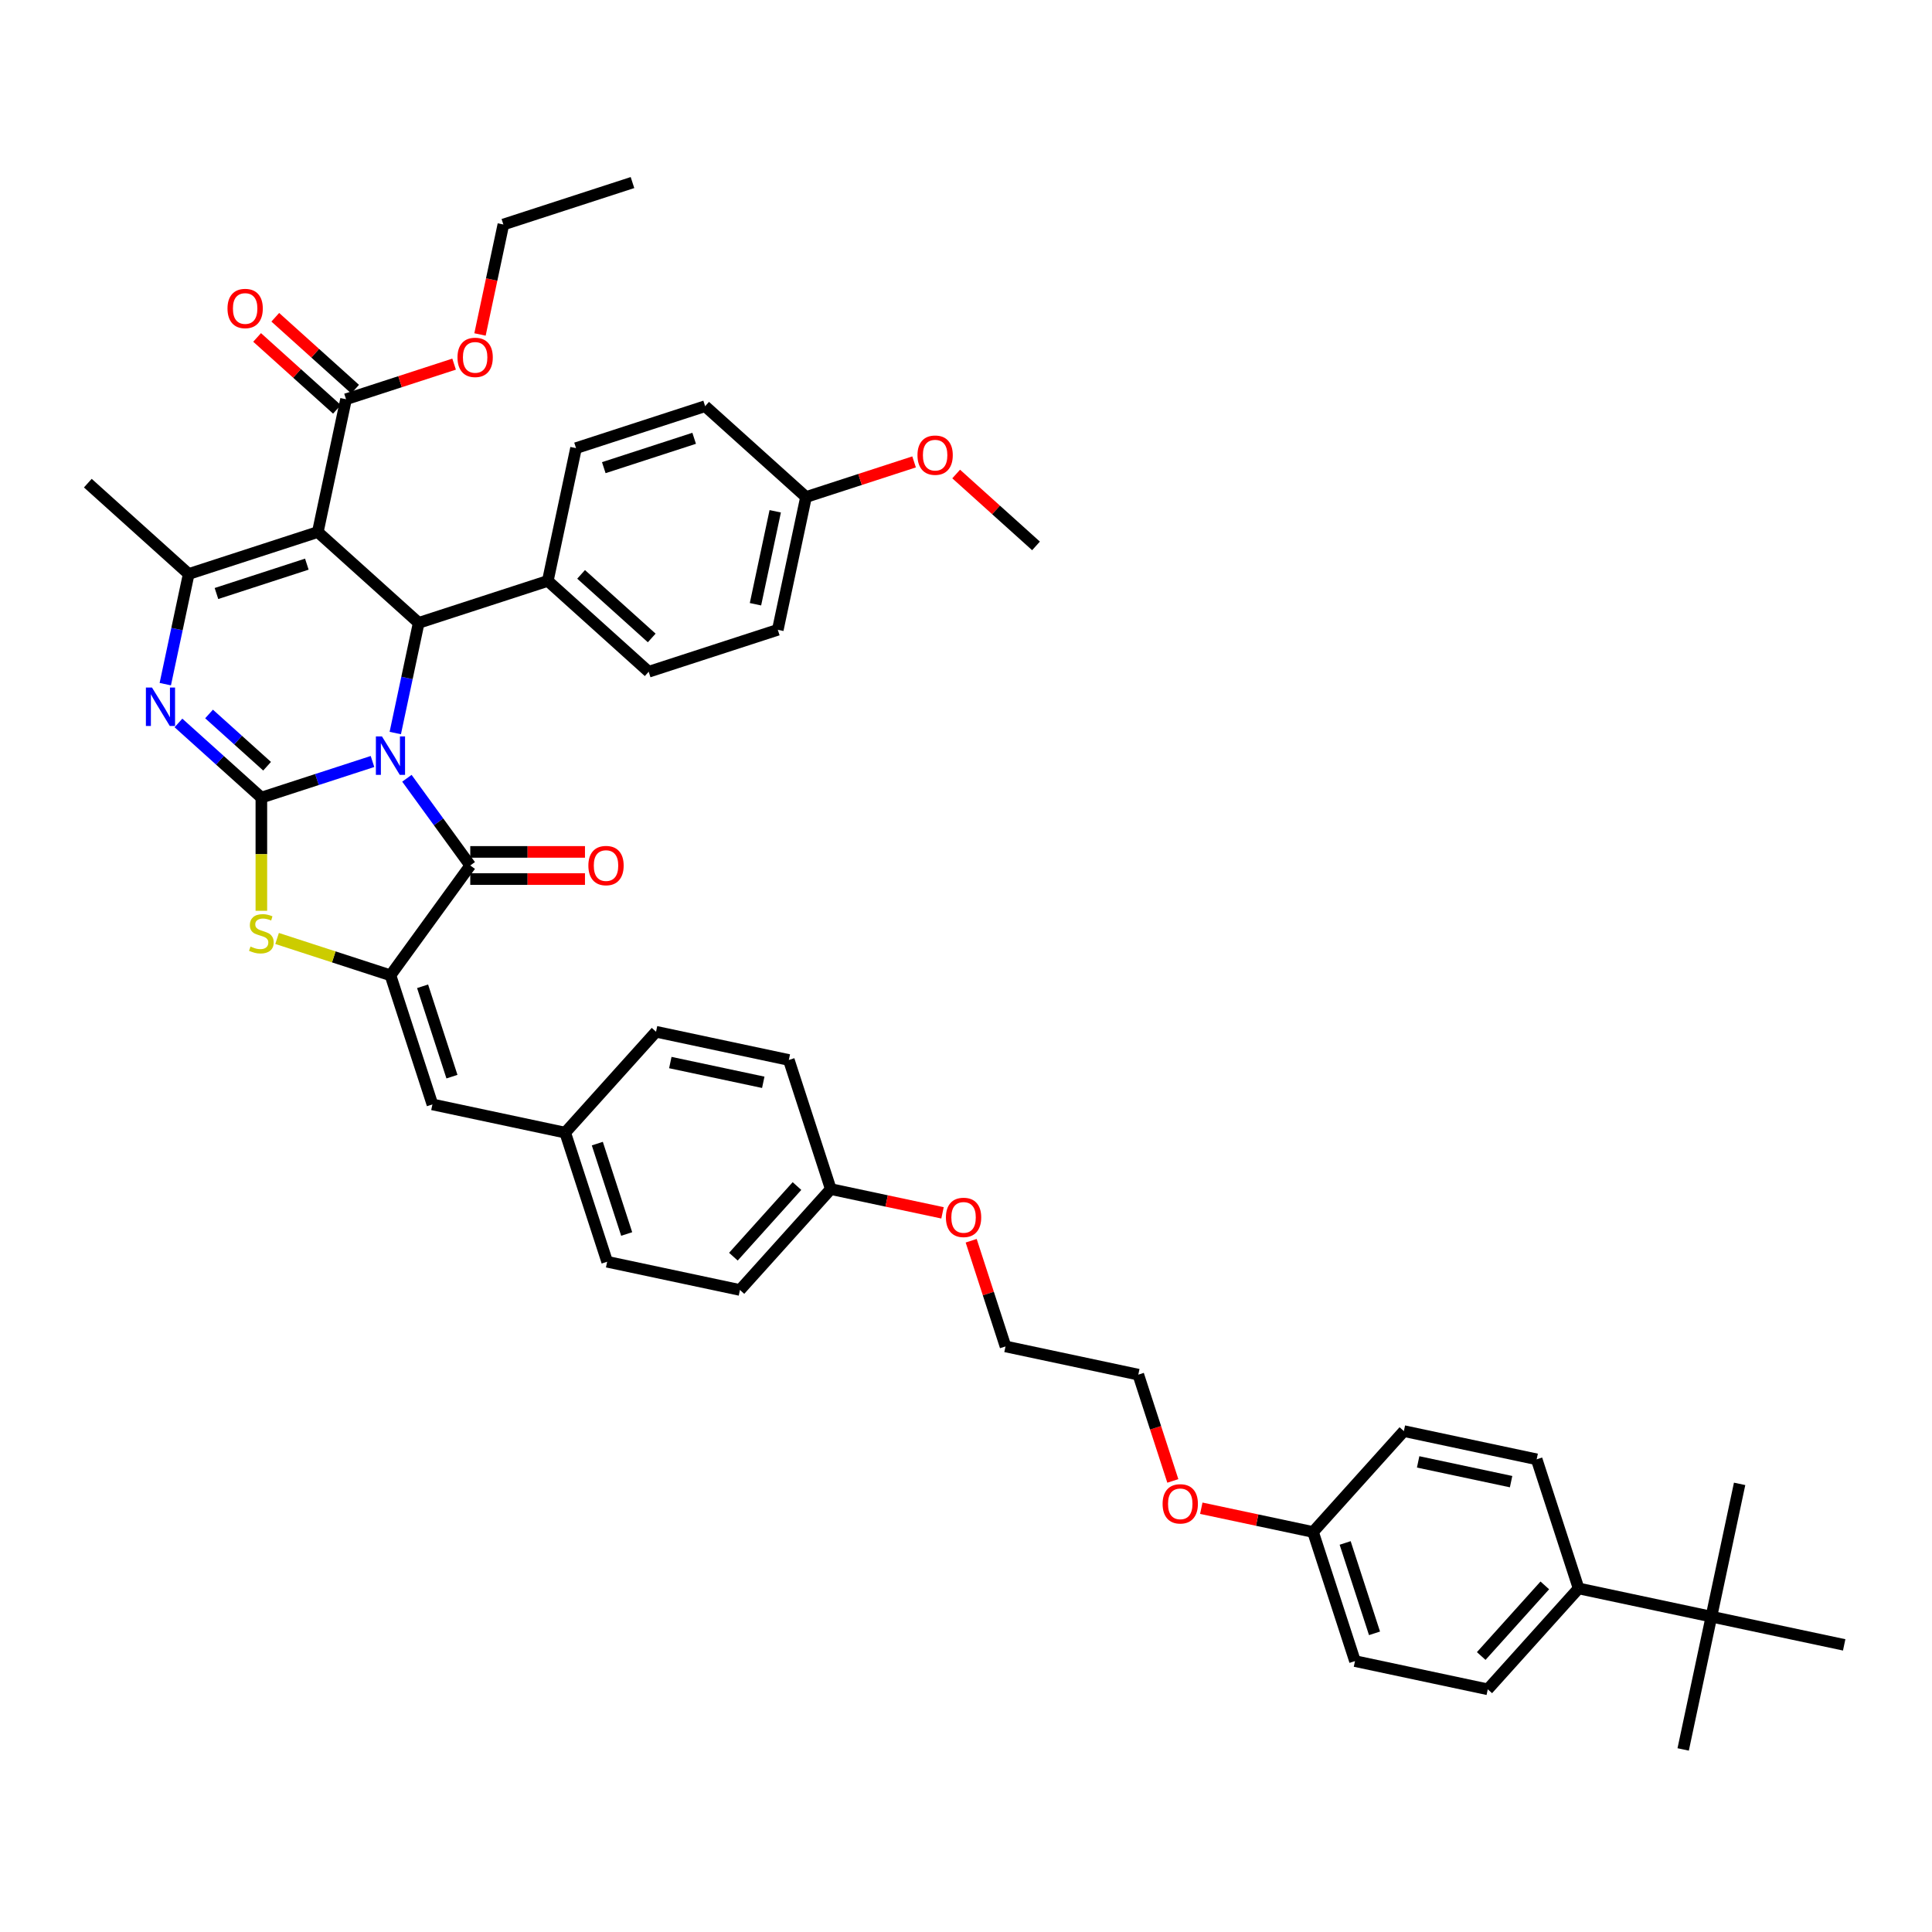 <?xml version='1.0' encoding='iso-8859-1'?>
<svg version='1.1' baseProfile='full'
              xmlns='http://www.w3.org/2000/svg'
                      xmlns:rdkit='http://www.rdkit.org/xml'
                      xmlns:xlink='http://www.w3.org/1999/xlink'
                  xml:space='preserve'
width='1000px' height='1000px' viewBox='0 0 1000 1000'>
<!-- END OF HEADER -->
<rect style='opacity:1.0;fill:#FFFFFF;stroke:none' width='1000' height='1000' x='0' y='0'> </rect>
<path class='bond-0' d='M 192.803,394.148 L 164.042,403.494' style='fill:none;fill-rule:evenodd;stroke:#0000FF;stroke-width:6px;stroke-linecap:butt;stroke-linejoin:miter;stroke-opacity:1' />
<path class='bond-0' d='M 164.042,403.494 L 135.28,412.839' style='fill:none;fill-rule:evenodd;stroke:#000000;stroke-width:6px;stroke-linecap:butt;stroke-linejoin:miter;stroke-opacity:1' />
<path class='bond-2' d='M 210.612,402.832 L 227.01,425.402' style='fill:none;fill-rule:evenodd;stroke:#0000FF;stroke-width:6px;stroke-linecap:butt;stroke-linejoin:miter;stroke-opacity:1' />
<path class='bond-2' d='M 227.01,425.402 L 243.408,447.971' style='fill:none;fill-rule:evenodd;stroke:#000000;stroke-width:6px;stroke-linecap:butt;stroke-linejoin:miter;stroke-opacity:1' />
<path class='bond-4' d='M 204.595,379.419 L 210.655,350.908' style='fill:none;fill-rule:evenodd;stroke:#0000FF;stroke-width:6px;stroke-linecap:butt;stroke-linejoin:miter;stroke-opacity:1' />
<path class='bond-4' d='M 210.655,350.908 L 216.716,322.396' style='fill:none;fill-rule:evenodd;stroke:#000000;stroke-width:6px;stroke-linecap:butt;stroke-linejoin:miter;stroke-opacity:1' />
<path class='bond-3' d='M 135.28,412.839 L 113.823,393.519' style='fill:none;fill-rule:evenodd;stroke:#000000;stroke-width:6px;stroke-linecap:butt;stroke-linejoin:miter;stroke-opacity:1' />
<path class='bond-3' d='M 113.823,393.519 L 92.366,374.199' style='fill:none;fill-rule:evenodd;stroke:#0000FF;stroke-width:6px;stroke-linecap:butt;stroke-linejoin:miter;stroke-opacity:1' />
<path class='bond-3' d='M 138.246,396.599 L 123.227,383.075' style='fill:none;fill-rule:evenodd;stroke:#000000;stroke-width:6px;stroke-linecap:butt;stroke-linejoin:miter;stroke-opacity:1' />
<path class='bond-3' d='M 123.227,383.075 L 108.207,369.551' style='fill:none;fill-rule:evenodd;stroke:#0000FF;stroke-width:6px;stroke-linecap:butt;stroke-linejoin:miter;stroke-opacity:1' />
<path class='bond-7' d='M 135.28,412.839 L 135.28,442.132' style='fill:none;fill-rule:evenodd;stroke:#000000;stroke-width:6px;stroke-linecap:butt;stroke-linejoin:miter;stroke-opacity:1' />
<path class='bond-7' d='M 135.28,442.132 L 135.28,471.426' style='fill:none;fill-rule:evenodd;stroke:#CCCC00;stroke-width:6px;stroke-linecap:butt;stroke-linejoin:miter;stroke-opacity:1' />
<path class='bond-1' d='M 164.498,275.379 L 216.716,322.396' style='fill:none;fill-rule:evenodd;stroke:#000000;stroke-width:6px;stroke-linecap:butt;stroke-linejoin:miter;stroke-opacity:1' />
<path class='bond-6' d='M 164.498,275.379 L 97.672,297.092' style='fill:none;fill-rule:evenodd;stroke:#000000;stroke-width:6px;stroke-linecap:butt;stroke-linejoin:miter;stroke-opacity:1' />
<path class='bond-6' d='M 158.817,292.001 L 112.038,307.2' style='fill:none;fill-rule:evenodd;stroke:#000000;stroke-width:6px;stroke-linecap:butt;stroke-linejoin:miter;stroke-opacity:1' />
<path class='bond-8' d='M 164.498,275.379 L 179.107,206.649' style='fill:none;fill-rule:evenodd;stroke:#000000;stroke-width:6px;stroke-linecap:butt;stroke-linejoin:miter;stroke-opacity:1' />
<path class='bond-5' d='M 243.408,447.971 L 202.107,504.817' style='fill:none;fill-rule:evenodd;stroke:#000000;stroke-width:6px;stroke-linecap:butt;stroke-linejoin:miter;stroke-opacity:1' />
<path class='bond-11' d='M 243.408,454.998 L 273.095,454.998' style='fill:none;fill-rule:evenodd;stroke:#000000;stroke-width:6px;stroke-linecap:butt;stroke-linejoin:miter;stroke-opacity:1' />
<path class='bond-11' d='M 273.095,454.998 L 302.782,454.998' style='fill:none;fill-rule:evenodd;stroke:#FF0000;stroke-width:6px;stroke-linecap:butt;stroke-linejoin:miter;stroke-opacity:1' />
<path class='bond-11' d='M 243.408,440.945 L 273.095,440.945' style='fill:none;fill-rule:evenodd;stroke:#000000;stroke-width:6px;stroke-linecap:butt;stroke-linejoin:miter;stroke-opacity:1' />
<path class='bond-11' d='M 273.095,440.945 L 302.782,440.945' style='fill:none;fill-rule:evenodd;stroke:#FF0000;stroke-width:6px;stroke-linecap:butt;stroke-linejoin:miter;stroke-opacity:1' />
<path class='bond-45' d='M 85.551,354.116 L 91.612,325.604' style='fill:none;fill-rule:evenodd;stroke:#0000FF;stroke-width:6px;stroke-linecap:butt;stroke-linejoin:miter;stroke-opacity:1' />
<path class='bond-45' d='M 91.612,325.604 L 97.672,297.092' style='fill:none;fill-rule:evenodd;stroke:#000000;stroke-width:6px;stroke-linecap:butt;stroke-linejoin:miter;stroke-opacity:1' />
<path class='bond-10' d='M 216.716,322.396 L 283.542,300.682' style='fill:none;fill-rule:evenodd;stroke:#000000;stroke-width:6px;stroke-linecap:butt;stroke-linejoin:miter;stroke-opacity:1' />
<path class='bond-9' d='M 202.107,504.817 L 223.82,571.644' style='fill:none;fill-rule:evenodd;stroke:#000000;stroke-width:6px;stroke-linecap:butt;stroke-linejoin:miter;stroke-opacity:1' />
<path class='bond-9' d='M 218.729,510.499 L 233.928,557.277' style='fill:none;fill-rule:evenodd;stroke:#000000;stroke-width:6px;stroke-linecap:butt;stroke-linejoin:miter;stroke-opacity:1' />
<path class='bond-44' d='M 202.107,504.817 L 172.762,495.283' style='fill:none;fill-rule:evenodd;stroke:#000000;stroke-width:6px;stroke-linecap:butt;stroke-linejoin:miter;stroke-opacity:1' />
<path class='bond-44' d='M 172.762,495.283 L 143.417,485.748' style='fill:none;fill-rule:evenodd;stroke:#CCCC00;stroke-width:6px;stroke-linecap:butt;stroke-linejoin:miter;stroke-opacity:1' />
<path class='bond-21' d='M 97.672,297.092 L 45.455,250.075' style='fill:none;fill-rule:evenodd;stroke:#000000;stroke-width:6px;stroke-linecap:butt;stroke-linejoin:miter;stroke-opacity:1' />
<path class='bond-14' d='M 183.809,201.427 L 163.146,182.822' style='fill:none;fill-rule:evenodd;stroke:#000000;stroke-width:6px;stroke-linecap:butt;stroke-linejoin:miter;stroke-opacity:1' />
<path class='bond-14' d='M 163.146,182.822 L 142.483,164.217' style='fill:none;fill-rule:evenodd;stroke:#FF0000;stroke-width:6px;stroke-linecap:butt;stroke-linejoin:miter;stroke-opacity:1' />
<path class='bond-14' d='M 174.406,211.871 L 153.742,193.266' style='fill:none;fill-rule:evenodd;stroke:#000000;stroke-width:6px;stroke-linecap:butt;stroke-linejoin:miter;stroke-opacity:1' />
<path class='bond-14' d='M 153.742,193.266 L 133.079,174.66' style='fill:none;fill-rule:evenodd;stroke:#FF0000;stroke-width:6px;stroke-linecap:butt;stroke-linejoin:miter;stroke-opacity:1' />
<path class='bond-20' d='M 179.107,206.649 L 207.075,197.562' style='fill:none;fill-rule:evenodd;stroke:#000000;stroke-width:6px;stroke-linecap:butt;stroke-linejoin:miter;stroke-opacity:1' />
<path class='bond-20' d='M 207.075,197.562 L 235.042,188.475' style='fill:none;fill-rule:evenodd;stroke:#FF0000;stroke-width:6px;stroke-linecap:butt;stroke-linejoin:miter;stroke-opacity:1' />
<path class='bond-15' d='M 223.82,571.644 L 292.55,586.253' style='fill:none;fill-rule:evenodd;stroke:#000000;stroke-width:6px;stroke-linecap:butt;stroke-linejoin:miter;stroke-opacity:1' />
<path class='bond-16' d='M 283.542,300.682 L 335.759,347.699' style='fill:none;fill-rule:evenodd;stroke:#000000;stroke-width:6px;stroke-linecap:butt;stroke-linejoin:miter;stroke-opacity:1' />
<path class='bond-16' d='M 300.778,297.291 L 337.33,330.203' style='fill:none;fill-rule:evenodd;stroke:#000000;stroke-width:6px;stroke-linecap:butt;stroke-linejoin:miter;stroke-opacity:1' />
<path class='bond-17' d='M 283.542,300.682 L 298.151,231.953' style='fill:none;fill-rule:evenodd;stroke:#000000;stroke-width:6px;stroke-linecap:butt;stroke-linejoin:miter;stroke-opacity:1' />
<path class='bond-12' d='M 885.816,836.777 L 817.086,822.168' style='fill:none;fill-rule:evenodd;stroke:#000000;stroke-width:6px;stroke-linecap:butt;stroke-linejoin:miter;stroke-opacity:1' />
<path class='bond-36' d='M 885.816,836.777 L 871.207,905.507' style='fill:none;fill-rule:evenodd;stroke:#000000;stroke-width:6px;stroke-linecap:butt;stroke-linejoin:miter;stroke-opacity:1' />
<path class='bond-37' d='M 885.816,836.777 L 900.425,768.047' style='fill:none;fill-rule:evenodd;stroke:#000000;stroke-width:6px;stroke-linecap:butt;stroke-linejoin:miter;stroke-opacity:1' />
<path class='bond-38' d='M 885.816,836.777 L 954.545,851.386' style='fill:none;fill-rule:evenodd;stroke:#000000;stroke-width:6px;stroke-linecap:butt;stroke-linejoin:miter;stroke-opacity:1' />
<path class='bond-13' d='M 817.086,822.168 L 770.069,874.386' style='fill:none;fill-rule:evenodd;stroke:#000000;stroke-width:6px;stroke-linecap:butt;stroke-linejoin:miter;stroke-opacity:1' />
<path class='bond-13' d='M 799.59,820.598 L 766.678,857.15' style='fill:none;fill-rule:evenodd;stroke:#000000;stroke-width:6px;stroke-linecap:butt;stroke-linejoin:miter;stroke-opacity:1' />
<path class='bond-48' d='M 817.086,822.168 L 795.372,755.342' style='fill:none;fill-rule:evenodd;stroke:#000000;stroke-width:6px;stroke-linecap:butt;stroke-linejoin:miter;stroke-opacity:1' />
<path class='bond-29' d='M 292.55,586.253 L 314.263,653.079' style='fill:none;fill-rule:evenodd;stroke:#000000;stroke-width:6px;stroke-linecap:butt;stroke-linejoin:miter;stroke-opacity:1' />
<path class='bond-29' d='M 309.172,591.934 L 324.371,638.712' style='fill:none;fill-rule:evenodd;stroke:#000000;stroke-width:6px;stroke-linecap:butt;stroke-linejoin:miter;stroke-opacity:1' />
<path class='bond-30' d='M 292.55,586.253 L 339.566,534.035' style='fill:none;fill-rule:evenodd;stroke:#000000;stroke-width:6px;stroke-linecap:butt;stroke-linejoin:miter;stroke-opacity:1' />
<path class='bond-26' d='M 335.759,347.699 L 402.586,325.986' style='fill:none;fill-rule:evenodd;stroke:#000000;stroke-width:6px;stroke-linecap:butt;stroke-linejoin:miter;stroke-opacity:1' />
<path class='bond-28' d='M 298.151,231.953 L 364.977,210.239' style='fill:none;fill-rule:evenodd;stroke:#000000;stroke-width:6px;stroke-linecap:butt;stroke-linejoin:miter;stroke-opacity:1' />
<path class='bond-28' d='M 312.518,242.061 L 359.296,226.862' style='fill:none;fill-rule:evenodd;stroke:#000000;stroke-width:6px;stroke-linecap:butt;stroke-linejoin:miter;stroke-opacity:1' />
<path class='bond-18' d='M 795.372,755.342 L 726.642,740.733' style='fill:none;fill-rule:evenodd;stroke:#000000;stroke-width:6px;stroke-linecap:butt;stroke-linejoin:miter;stroke-opacity:1' />
<path class='bond-18' d='M 782.141,766.897 L 734.03,756.67' style='fill:none;fill-rule:evenodd;stroke:#000000;stroke-width:6px;stroke-linecap:butt;stroke-linejoin:miter;stroke-opacity:1' />
<path class='bond-19' d='M 770.069,874.386 L 701.339,859.777' style='fill:none;fill-rule:evenodd;stroke:#000000;stroke-width:6px;stroke-linecap:butt;stroke-linejoin:miter;stroke-opacity:1' />
<path class='bond-39' d='M 248.446,173.117 L 254.494,144.662' style='fill:none;fill-rule:evenodd;stroke:#FF0000;stroke-width:6px;stroke-linecap:butt;stroke-linejoin:miter;stroke-opacity:1' />
<path class='bond-39' d='M 254.494,144.662 L 260.543,116.206' style='fill:none;fill-rule:evenodd;stroke:#000000;stroke-width:6px;stroke-linecap:butt;stroke-linejoin:miter;stroke-opacity:1' />
<path class='bond-22' d='M 417.195,257.256 L 364.977,210.239' style='fill:none;fill-rule:evenodd;stroke:#000000;stroke-width:6px;stroke-linecap:butt;stroke-linejoin:miter;stroke-opacity:1' />
<path class='bond-33' d='M 417.195,257.256 L 445.162,248.169' style='fill:none;fill-rule:evenodd;stroke:#000000;stroke-width:6px;stroke-linecap:butt;stroke-linejoin:miter;stroke-opacity:1' />
<path class='bond-33' d='M 445.162,248.169 L 473.13,239.082' style='fill:none;fill-rule:evenodd;stroke:#FF0000;stroke-width:6px;stroke-linecap:butt;stroke-linejoin:miter;stroke-opacity:1' />
<path class='bond-46' d='M 417.195,257.256 L 402.586,325.986' style='fill:none;fill-rule:evenodd;stroke:#000000;stroke-width:6px;stroke-linecap:butt;stroke-linejoin:miter;stroke-opacity:1' />
<path class='bond-46' d='M 401.257,264.644 L 391.031,312.755' style='fill:none;fill-rule:evenodd;stroke:#000000;stroke-width:6px;stroke-linecap:butt;stroke-linejoin:miter;stroke-opacity:1' />
<path class='bond-23' d='M 679.626,792.95 L 650.706,786.803' style='fill:none;fill-rule:evenodd;stroke:#000000;stroke-width:6px;stroke-linecap:butt;stroke-linejoin:miter;stroke-opacity:1' />
<path class='bond-23' d='M 650.706,786.803 L 621.787,780.656' style='fill:none;fill-rule:evenodd;stroke:#FF0000;stroke-width:6px;stroke-linecap:butt;stroke-linejoin:miter;stroke-opacity:1' />
<path class='bond-25' d='M 679.626,792.95 L 726.642,740.733' style='fill:none;fill-rule:evenodd;stroke:#000000;stroke-width:6px;stroke-linecap:butt;stroke-linejoin:miter;stroke-opacity:1' />
<path class='bond-27' d='M 679.626,792.95 L 701.339,859.777' style='fill:none;fill-rule:evenodd;stroke:#000000;stroke-width:6px;stroke-linecap:butt;stroke-linejoin:miter;stroke-opacity:1' />
<path class='bond-27' d='M 696.248,798.632 L 711.447,845.41' style='fill:none;fill-rule:evenodd;stroke:#000000;stroke-width:6px;stroke-linecap:butt;stroke-linejoin:miter;stroke-opacity:1' />
<path class='bond-24' d='M 430.01,615.471 L 408.296,548.644' style='fill:none;fill-rule:evenodd;stroke:#000000;stroke-width:6px;stroke-linecap:butt;stroke-linejoin:miter;stroke-opacity:1' />
<path class='bond-35' d='M 430.01,615.471 L 458.929,621.618' style='fill:none;fill-rule:evenodd;stroke:#000000;stroke-width:6px;stroke-linecap:butt;stroke-linejoin:miter;stroke-opacity:1' />
<path class='bond-35' d='M 458.929,621.618 L 487.848,627.765' style='fill:none;fill-rule:evenodd;stroke:#FF0000;stroke-width:6px;stroke-linecap:butt;stroke-linejoin:miter;stroke-opacity:1' />
<path class='bond-47' d='M 430.01,615.471 L 382.993,667.688' style='fill:none;fill-rule:evenodd;stroke:#000000;stroke-width:6px;stroke-linecap:butt;stroke-linejoin:miter;stroke-opacity:1' />
<path class='bond-47' d='M 412.514,613.9 L 379.602,650.452' style='fill:none;fill-rule:evenodd;stroke:#000000;stroke-width:6px;stroke-linecap:butt;stroke-linejoin:miter;stroke-opacity:1' />
<path class='bond-32' d='M 314.263,653.079 L 382.993,667.688' style='fill:none;fill-rule:evenodd;stroke:#000000;stroke-width:6px;stroke-linecap:butt;stroke-linejoin:miter;stroke-opacity:1' />
<path class='bond-31' d='M 339.566,534.035 L 408.296,548.644' style='fill:none;fill-rule:evenodd;stroke:#000000;stroke-width:6px;stroke-linecap:butt;stroke-linejoin:miter;stroke-opacity:1' />
<path class='bond-31' d='M 346.954,549.973 L 395.065,560.199' style='fill:none;fill-rule:evenodd;stroke:#000000;stroke-width:6px;stroke-linecap:butt;stroke-linejoin:miter;stroke-opacity:1' />
<path class='bond-42' d='M 494.912,245.349 L 515.575,263.954' style='fill:none;fill-rule:evenodd;stroke:#FF0000;stroke-width:6px;stroke-linecap:butt;stroke-linejoin:miter;stroke-opacity:1' />
<path class='bond-42' d='M 515.575,263.954 L 536.238,282.56' style='fill:none;fill-rule:evenodd;stroke:#000000;stroke-width:6px;stroke-linecap:butt;stroke-linejoin:miter;stroke-opacity:1' />
<path class='bond-34' d='M 607.056,766.523 L 598.119,739.019' style='fill:none;fill-rule:evenodd;stroke:#FF0000;stroke-width:6px;stroke-linecap:butt;stroke-linejoin:miter;stroke-opacity:1' />
<path class='bond-34' d='M 598.119,739.019 L 589.183,711.515' style='fill:none;fill-rule:evenodd;stroke:#000000;stroke-width:6px;stroke-linecap:butt;stroke-linejoin:miter;stroke-opacity:1' />
<path class='bond-40' d='M 502.68,642.208 L 511.566,669.557' style='fill:none;fill-rule:evenodd;stroke:#FF0000;stroke-width:6px;stroke-linecap:butt;stroke-linejoin:miter;stroke-opacity:1' />
<path class='bond-40' d='M 511.566,669.557 L 520.453,696.906' style='fill:none;fill-rule:evenodd;stroke:#000000;stroke-width:6px;stroke-linecap:butt;stroke-linejoin:miter;stroke-opacity:1' />
<path class='bond-43' d='M 260.543,116.206 L 327.369,94.493' style='fill:none;fill-rule:evenodd;stroke:#000000;stroke-width:6px;stroke-linecap:butt;stroke-linejoin:miter;stroke-opacity:1' />
<path class='bond-41' d='M 520.453,696.906 L 589.183,711.515' style='fill:none;fill-rule:evenodd;stroke:#000000;stroke-width:6px;stroke-linecap:butt;stroke-linejoin:miter;stroke-opacity:1' />
<path  class='atom-0' d='M 197.708 381.176
L 204.229 391.716
Q 204.875 392.756, 205.915 394.639
Q 206.955 396.522, 207.011 396.634
L 207.011 381.176
L 209.653 381.176
L 209.653 401.075
L 206.927 401.075
L 199.928 389.552
Q 199.113 388.203, 198.242 386.657
Q 197.399 385.111, 197.146 384.633
L 197.146 401.075
L 194.56 401.075
L 194.56 381.176
L 197.708 381.176
' fill='#0000FF'/>
<path  class='atom-4' d='M 78.664 355.872
L 85.185 366.412
Q 85.831 367.452, 86.871 369.335
Q 87.911 371.218, 87.967 371.331
L 87.967 355.872
L 90.609 355.872
L 90.609 375.772
L 87.883 375.772
L 80.885 364.248
Q 80.07 362.899, 79.198 361.353
Q 78.355 359.807, 78.102 359.33
L 78.102 375.772
L 75.516 375.772
L 75.516 355.872
L 78.664 355.872
' fill='#0000FF'/>
<path  class='atom-8' d='M 129.659 489.934
Q 129.884 490.018, 130.811 490.412
Q 131.739 490.805, 132.751 491.058
Q 133.791 491.283, 134.802 491.283
Q 136.686 491.283, 137.782 490.384
Q 138.878 489.456, 138.878 487.854
Q 138.878 486.758, 138.316 486.083
Q 137.782 485.409, 136.939 485.043
Q 136.095 484.678, 134.69 484.257
Q 132.919 483.722, 131.851 483.217
Q 130.811 482.711, 130.053 481.643
Q 129.322 480.575, 129.322 478.776
Q 129.322 476.274, 131.008 474.729
Q 132.723 473.183, 136.095 473.183
Q 138.4 473.183, 141.014 474.279
L 140.367 476.443
Q 137.978 475.459, 136.18 475.459
Q 134.24 475.459, 133.172 476.274
Q 132.104 477.061, 132.132 478.439
Q 132.132 479.507, 132.666 480.153
Q 133.229 480.799, 134.015 481.165
Q 134.831 481.53, 136.18 481.952
Q 137.978 482.514, 139.046 483.076
Q 140.115 483.638, 140.873 484.791
Q 141.66 485.915, 141.66 487.854
Q 141.66 490.609, 139.805 492.098
Q 137.978 493.56, 134.915 493.56
Q 133.144 493.56, 131.795 493.166
Q 130.474 492.801, 128.9 492.154
L 129.659 489.934
' fill='#CCCC00'/>
<path  class='atom-12' d='M 304.538 448.028
Q 304.538 443.25, 306.899 440.58
Q 309.26 437.909, 313.673 437.909
Q 318.086 437.909, 320.447 440.58
Q 322.807 443.25, 322.807 448.028
Q 322.807 452.862, 320.418 455.616
Q 318.029 458.343, 313.673 458.343
Q 309.288 458.343, 306.899 455.616
Q 304.538 452.89, 304.538 448.028
M 313.673 456.094
Q 316.708 456.094, 318.339 454.071
Q 319.997 452.019, 319.997 448.028
Q 319.997 444.121, 318.339 442.153
Q 316.708 440.158, 313.673 440.158
Q 310.638 440.158, 308.979 442.125
Q 307.349 444.093, 307.349 448.028
Q 307.349 452.047, 308.979 454.071
Q 310.638 456.094, 313.673 456.094
' fill='#FF0000'/>
<path  class='atom-15' d='M 117.755 159.688
Q 117.755 154.91, 120.116 152.24
Q 122.477 149.57, 126.89 149.57
Q 131.303 149.57, 133.663 152.24
Q 136.024 154.91, 136.024 159.688
Q 136.024 164.523, 133.635 167.277
Q 131.246 170.003, 126.89 170.003
Q 122.505 170.003, 120.116 167.277
Q 117.755 164.551, 117.755 159.688
M 126.89 167.755
Q 129.925 167.755, 131.556 165.731
Q 133.214 163.68, 133.214 159.688
Q 133.214 155.782, 131.556 153.814
Q 129.925 151.819, 126.89 151.819
Q 123.854 151.819, 122.196 153.786
Q 120.566 155.754, 120.566 159.688
Q 120.566 163.708, 122.196 165.731
Q 123.854 167.755, 126.89 167.755
' fill='#FF0000'/>
<path  class='atom-21' d='M 236.799 184.992
Q 236.799 180.214, 239.16 177.544
Q 241.521 174.874, 245.934 174.874
Q 250.346 174.874, 252.707 177.544
Q 255.068 180.214, 255.068 184.992
Q 255.068 189.826, 252.679 192.581
Q 250.29 195.307, 245.934 195.307
Q 241.549 195.307, 239.16 192.581
Q 236.799 189.854, 236.799 184.992
M 245.934 193.058
Q 248.969 193.058, 250.599 191.035
Q 252.258 188.983, 252.258 184.992
Q 252.258 181.085, 250.599 179.118
Q 248.969 177.122, 245.934 177.122
Q 242.898 177.122, 241.24 179.09
Q 239.61 181.057, 239.61 184.992
Q 239.61 189.011, 241.24 191.035
Q 242.898 193.058, 245.934 193.058
' fill='#FF0000'/>
<path  class='atom-34' d='M 474.887 235.599
Q 474.887 230.821, 477.247 228.151
Q 479.608 225.481, 484.021 225.481
Q 488.434 225.481, 490.795 228.151
Q 493.156 230.821, 493.156 235.599
Q 493.156 240.433, 490.767 243.188
Q 488.378 245.914, 484.021 245.914
Q 479.636 245.914, 477.247 243.188
Q 474.887 240.461, 474.887 235.599
M 484.021 243.666
Q 487.057 243.666, 488.687 241.642
Q 490.345 239.59, 490.345 235.599
Q 490.345 231.692, 488.687 229.725
Q 487.057 227.729, 484.021 227.729
Q 480.986 227.729, 479.327 229.697
Q 477.697 231.664, 477.697 235.599
Q 477.697 239.618, 479.327 241.642
Q 480.986 243.666, 484.021 243.666
' fill='#FF0000'/>
<path  class='atom-35' d='M 601.761 778.398
Q 601.761 773.62, 604.122 770.949
Q 606.483 768.279, 610.896 768.279
Q 615.309 768.279, 617.669 770.949
Q 620.03 773.62, 620.03 778.398
Q 620.03 783.232, 617.641 785.986
Q 615.252 788.713, 610.896 788.713
Q 606.511 788.713, 604.122 785.986
Q 601.761 783.26, 601.761 778.398
M 610.896 786.464
Q 613.931 786.464, 615.561 784.44
Q 617.22 782.389, 617.22 778.398
Q 617.22 774.491, 615.561 772.523
Q 613.931 770.528, 610.896 770.528
Q 607.86 770.528, 606.202 772.495
Q 604.572 774.463, 604.572 778.398
Q 604.572 782.417, 606.202 784.44
Q 607.86 786.464, 610.896 786.464
' fill='#FF0000'/>
<path  class='atom-36' d='M 489.605 630.136
Q 489.605 625.358, 491.966 622.688
Q 494.327 620.018, 498.74 620.018
Q 503.152 620.018, 505.513 622.688
Q 507.874 625.358, 507.874 630.136
Q 507.874 634.97, 505.485 637.725
Q 503.096 640.451, 498.74 640.451
Q 494.355 640.451, 491.966 637.725
Q 489.605 634.998, 489.605 630.136
M 498.74 638.202
Q 501.775 638.202, 503.405 636.179
Q 505.063 634.127, 505.063 630.136
Q 505.063 626.229, 503.405 624.262
Q 501.775 622.266, 498.74 622.266
Q 495.704 622.266, 494.046 624.234
Q 492.416 626.201, 492.416 630.136
Q 492.416 634.155, 494.046 636.179
Q 495.704 638.202, 498.74 638.202
' fill='#FF0000'/>
</svg>
